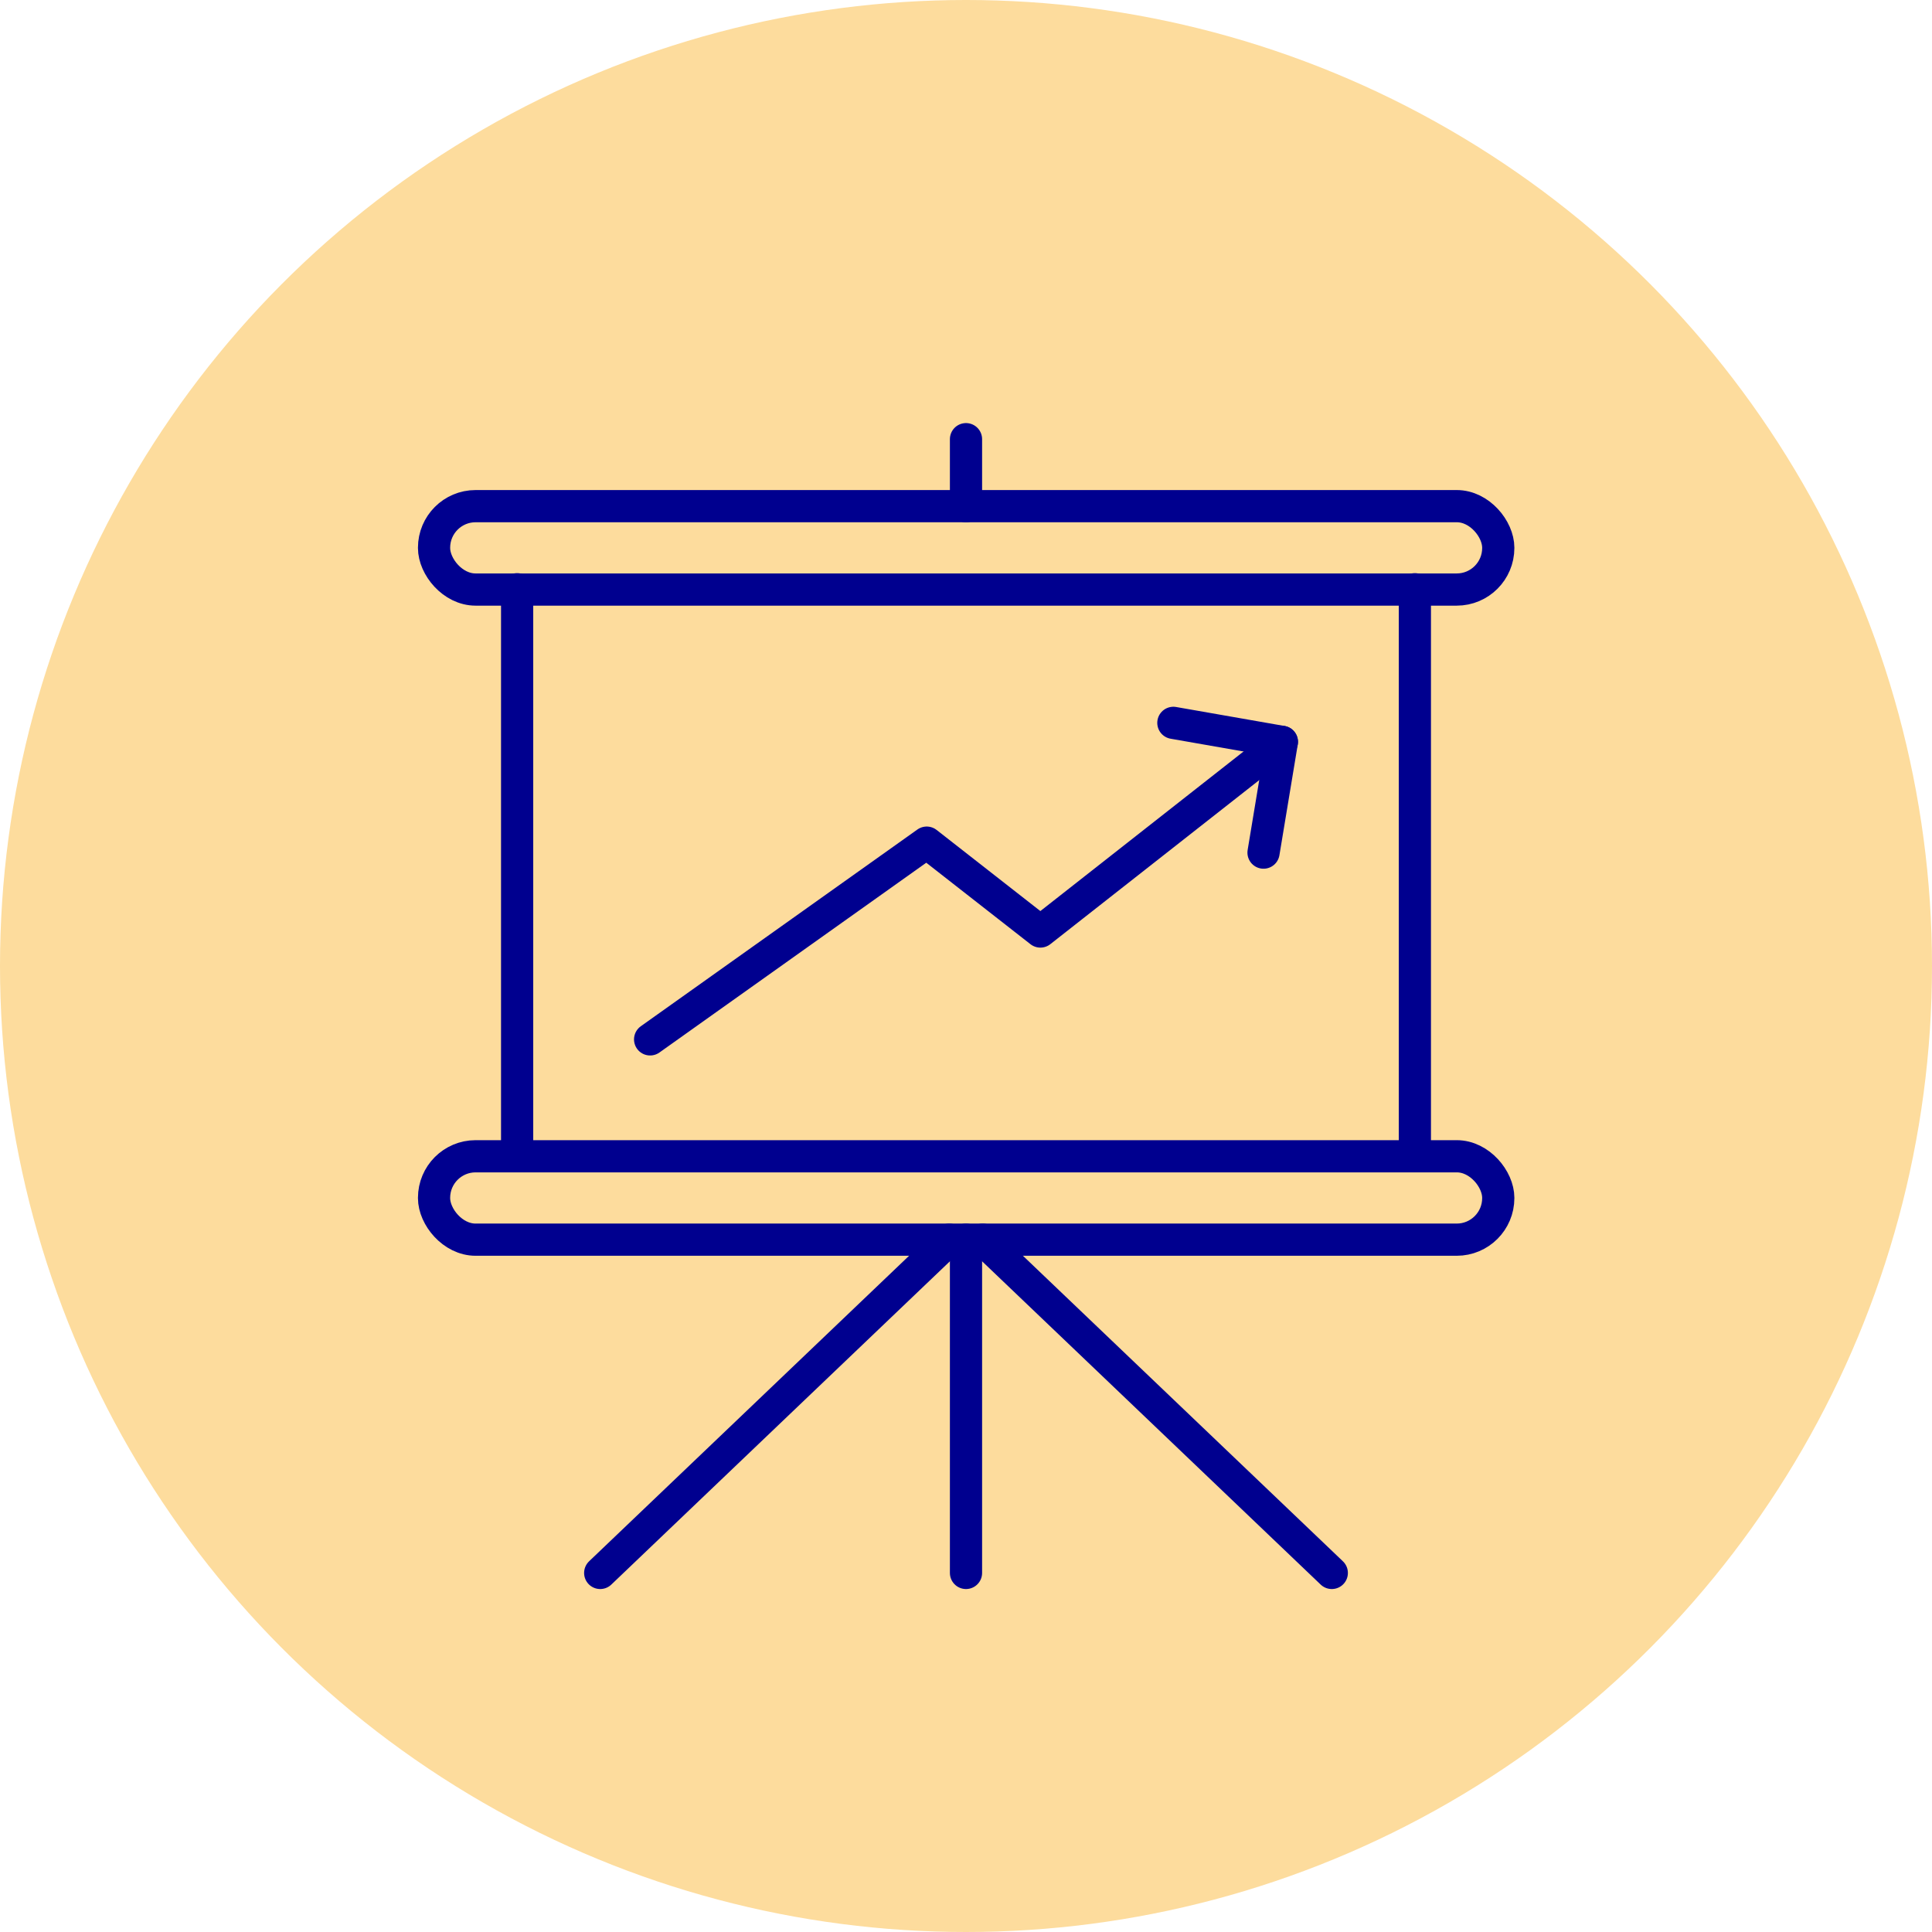 <svg id="Icon_5" data-name="Icon 5" xmlns="http://www.w3.org/2000/svg" width="60" height="60" viewBox="0 0 60 60">
  <circle id="Ellipse_360" data-name="Ellipse 360" cx="30" cy="30" r="30" fill="#fddc9d"/>
  <g id="Group_39179" data-name="Group 39179" transform="translate(13.48 13.639)">
    <line id="Line_258" data-name="Line 258" y2="17.61" transform="translate(30.46 4.66)" fill="none" stroke="#00008f" stroke-linecap="round" stroke-linejoin="round" stroke-width="1"/>
    <line id="Line_259" data-name="Line 259" y1="17.61" transform="translate(2.58 4.66)" fill="none" stroke="#00008f" stroke-linecap="round" stroke-linejoin="round" stroke-width="1"/>
    <rect id="Rectangle_31150" data-name="Rectangle 31150" width="33.05" height="2.59" rx="1.29" transform="translate(0 2.08)" fill="none" stroke="#00008f" stroke-linecap="round" stroke-linejoin="round" stroke-width="1"/>
    <rect id="Rectangle_31151" data-name="Rectangle 31151" width="33.05" height="2.59" rx="1.29" transform="translate(0 22.27)" fill="none" stroke="#00008f" stroke-linecap="round" stroke-linejoin="round" stroke-width="1"/>
    <line id="Line_260" data-name="Line 260" y1="2.08" transform="translate(16.52)" fill="none" stroke="#00008f" stroke-linecap="round" stroke-linejoin="round" stroke-width="1"/>
    <line id="Line_261" data-name="Line 261" y1="10.35" transform="translate(16.52 24.86)" fill="none" stroke="#00008f" stroke-linecap="round" stroke-linejoin="round" stroke-width="1"/>
    <line id="Line_262" data-name="Line 262" y1="10.35" x2="10.84" transform="translate(5.16 24.86)" fill="none" stroke="#00008f" stroke-linecap="round" stroke-linejoin="round" stroke-width="1"/>
    <line id="Line_263" data-name="Line 263" x1="10.84" y1="10.35" transform="translate(17.04 24.86)" fill="none" stroke="#00008f" stroke-linecap="round" stroke-linejoin="round" stroke-width="1"/>
    <g id="Group_39178" data-name="Group 39178" transform="translate(6.71 8.81)">
      <path id="Path_43690" data-name="Path 43690" d="M19.99,32.01l8.59-6.11,3.53,2.76,7.5-5.89" transform="translate(-19.99 -22.18)" fill="none" stroke="#00008f" stroke-linecap="round" stroke-linejoin="round" stroke-width="1"/>
      <path id="Path_43691" data-name="Path 43691" d="M36.24,22.18l3.37.59-.57,3.44" transform="translate(-19.99 -22.18)" fill="none" stroke="#00008f" stroke-linecap="round" stroke-linejoin="round" stroke-width="1"/>
    </g>
  </g>
</svg>
